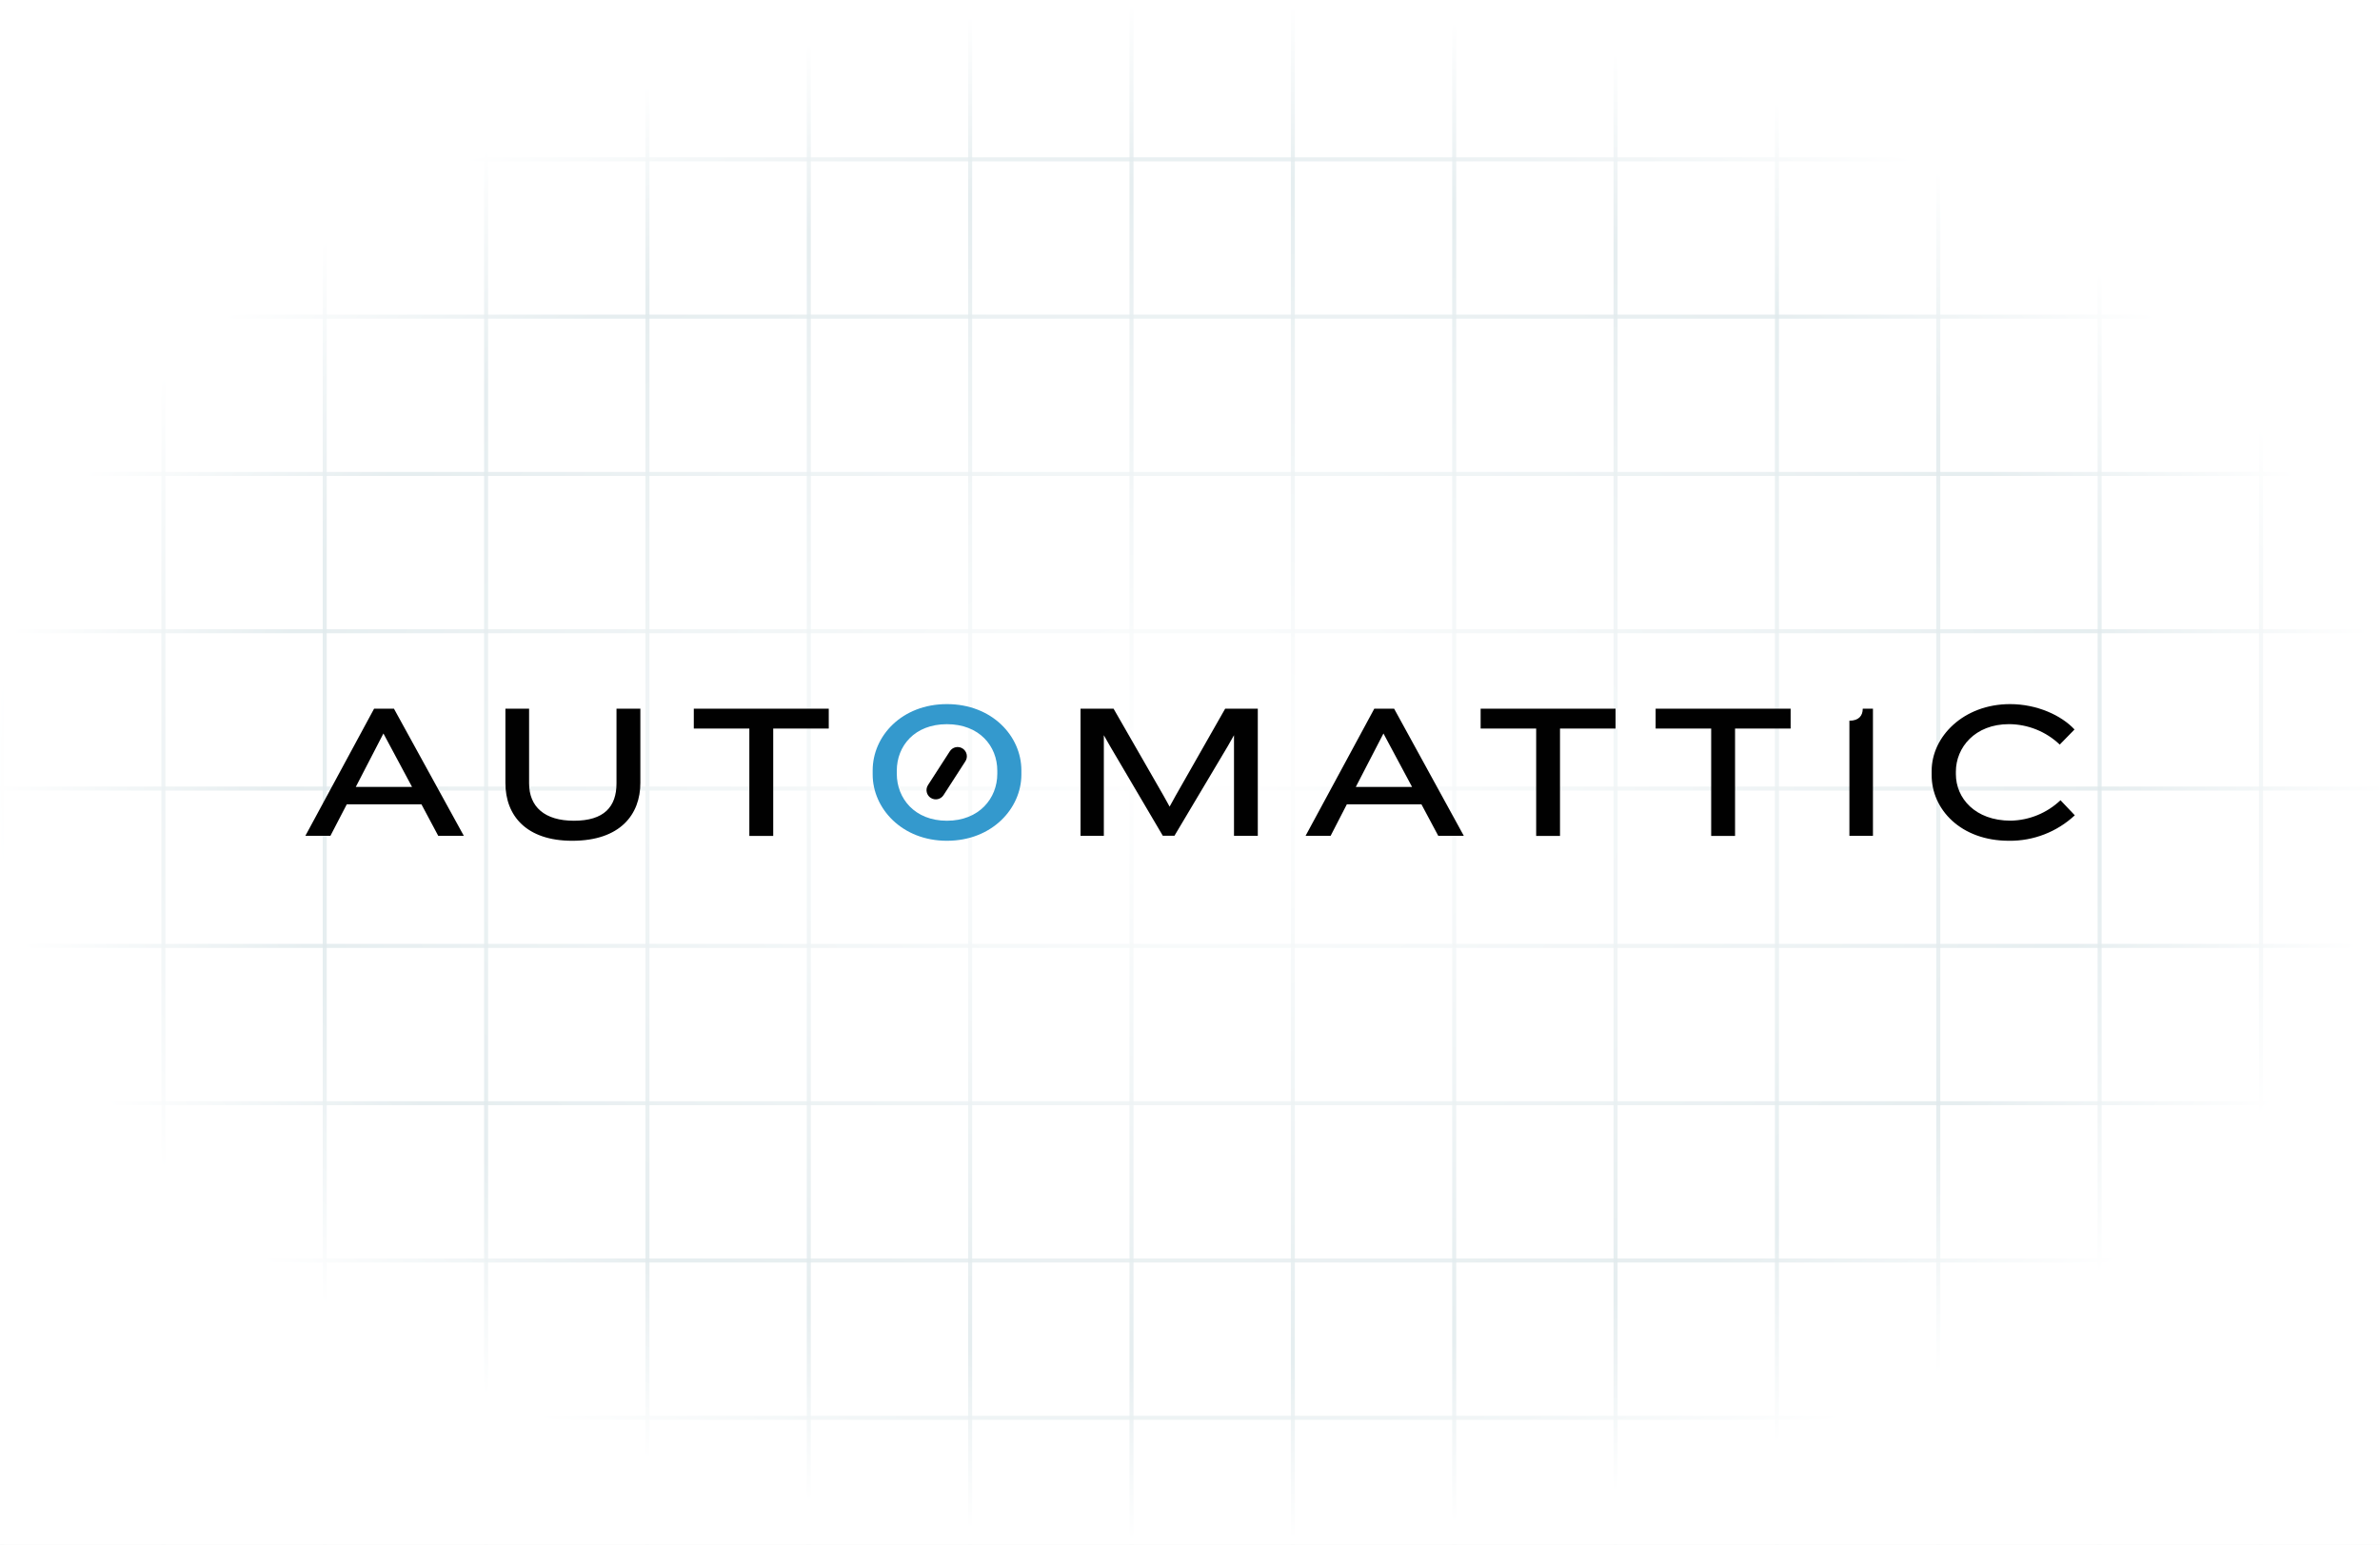 <svg width="590" height="383" viewBox="0 0 590 383" fill="none" xmlns="http://www.w3.org/2000/svg">
<rect x="0" y="0" width="590" height="383" fill="#333333" stroke="none"/>
<g clip-path="url(#clip0_193_837)">
<path d="M590 0H0V383H590V0Z" fill="white"/>
<mask id="mask0_193_837" style="mask-type:luminance" maskUnits="userSpaceOnUse" x="0" y="0" width="590" height="383">
<path d="M590 0H0V383H590V0Z" fill="white"/>
</mask>
<g mask="url(#mask0_193_837)">
<g opacity="0.8">
<path d="M1 0H0V383H1V0Z" fill="#BFD3D8"/>
<path d="M41 0H40V383H41V0Z" fill="#BFD3D8"/>
<path d="M81 0H80V383H81V0Z" fill="#BFD3D8"/>
<path d="M121 0H120V383H121V0Z" fill="#BFD3D8"/>
<path d="M161 0H160V383H161V0Z" fill="#BFD3D8"/>
<path d="M201 0H200V383H201V0Z" fill="#BFD3D8"/>
<path d="M241 0H240V383H241V0Z" fill="#BFD3D8"/>
<path d="M281 0H280V383H281V0Z" fill="#BFD3D8"/>
<path d="M321 0H320V383H321V0Z" fill="#BFD3D8"/>
<path d="M361 0H360V383H361V0Z" fill="#BFD3D8"/>
<path d="M401 0H400V383H401V0Z" fill="#BFD3D8"/>
<path d="M441 0H440V383H441V0Z" fill="#BFD3D8"/>
<path d="M481 0H480V383H481V0Z" fill="#BFD3D8"/>
<path d="M521 0H520V383H521V0Z" fill="#BFD3D8"/>
<path d="M561 0H560V383H561V0Z" fill="#BFD3D8"/>
</g>
</g>
<mask id="mask1_193_837" style="mask-type:luminance" maskUnits="userSpaceOnUse" x="0" y="0" width="590" height="383">
<path d="M590 0H0V383H590V0Z" fill="white"/>
</mask>
<g mask="url(#mask1_193_837)">
<g opacity="0.8">
<path d="M590 0H0V1H590V0Z" fill="#BFD3D8"/>
<path d="M590 39H0V40H590V39Z" fill="#BFD3D8"/>
<path d="M590 78H0V79H590V78Z" fill="#BFD3D8"/>
<path d="M590 117H0V118H590V117Z" fill="#BFD3D8"/>
<path d="M590 156H0V157H590V156Z" fill="#BFD3D8"/>
<path d="M590 195H0V196H590V195Z" fill="#BFD3D8"/>
<path d="M590 234H0V235H590V234Z" fill="#BFD3D8"/>
<path d="M590 273H0V274H590V273Z" fill="#BFD3D8"/>
<path d="M590 312H0V313H590V312Z" fill="#BFD3D8"/>
<path d="M590 351H0V352H590V351Z" fill="#BFD3D8"/>
</g>
</g>
<path d="M590 0H0V383H590V0Z" fill="url(#paint0_radial_193_837)"/>
<g clip-path="url(#clip1_193_837)">
<path d="M234.736 208.441C223.575 208.441 216.335 200.394 216.335 192.019V190.981C216.335 182.464 223.575 174.559 234.736 174.559C245.897 174.559 253.199 182.464 253.199 190.981V192.019C253.199 200.394 245.959 208.441 234.736 208.441ZM247.228 191.07C247.228 184.966 242.792 179.536 234.736 179.536C226.68 179.536 222.315 184.975 222.315 191.07V191.833C222.315 197.937 226.751 203.473 234.736 203.473C242.721 203.473 247.228 197.937 247.228 191.833V191.07Z" fill="#3499CD"/>
<path d="M108.636 207.208L104.475 199.401H85.967L81.913 207.208H75.702L92.737 175.694H97.661L114.979 207.208H108.636ZM95.052 181.843L88.194 195.098H102.15L95.052 181.843ZM141.853 208.441C130.541 208.441 125.289 202.284 125.289 194.104V175.694H131.162V194.193C131.162 200.013 134.995 203.473 142.279 203.473C149.758 203.473 152.828 200.013 152.828 194.193V175.694H158.746V194.077C158.746 201.911 153.777 208.441 141.853 208.441ZM191.679 180.618V207.235H185.761V180.618H171.992V175.694H205.449V180.618H191.679ZM305.908 207.208V182.269L304.347 185.019L291.145 207.199H288.262L275.202 185.019L273.64 182.269V207.208H267.864V175.694H276.053L288.475 197.316L289.947 199.977L291.411 197.316L303.717 175.694H311.808V207.208H305.908ZM356.542 207.208L352.372 199.401H333.882L329.863 207.208H323.653L340.687 175.694H345.602L362.876 207.208H356.542ZM342.958 181.843L336.1 195.098H350.056L342.958 181.843ZM386.725 180.618V207.235H380.816V180.618H367.046V175.694H400.494V180.618H386.725ZM430.119 180.618V207.235H424.201V180.618H410.431V175.694H443.897V180.618H430.119ZM458.465 207.208V178.675C460.825 178.675 461.775 177.398 461.775 175.694H464.303V207.208H458.465ZM510.607 184.593C507.212 181.358 502.707 179.546 498.017 179.527C489.598 179.527 484.86 185.303 484.86 191.309V191.921C484.86 197.884 489.642 203.455 498.443 203.455C503.048 203.369 507.454 201.561 510.793 198.389L514.342 202.124C509.915 206.25 504.069 208.513 498.017 208.441C486.093 208.441 478.853 200.678 478.853 192.161V191.123C478.853 182.606 486.759 174.559 498.301 174.559C504.973 174.559 511.033 177.353 514.271 180.849L510.607 184.593ZM235.465 186.246L230.047 194.639C229.717 195.149 229.604 195.769 229.732 196.362C229.859 196.956 230.217 197.474 230.727 197.804L230.735 197.808C230.988 197.971 231.27 198.083 231.566 198.137C231.861 198.191 232.165 198.186 232.459 198.123C232.753 198.06 233.031 197.939 233.278 197.768C233.526 197.597 233.737 197.379 233.9 197.127L239.319 188.734C239.648 188.224 239.761 187.604 239.633 187.011C239.506 186.417 239.148 185.899 238.638 185.57L238.63 185.565C238.377 185.401 238.095 185.29 237.799 185.236C237.504 185.182 237.2 185.186 236.906 185.25C236.612 185.313 236.334 185.434 236.087 185.604C235.839 185.775 235.628 185.993 235.465 186.246Z" fill="#010101"/>
</g>
</g>
<defs>
<radialGradient id="paint0_radial_193_837" cx="0" cy="0" r="1" gradientUnits="userSpaceOnUse" gradientTransform="translate(295 191.5) scale(295 191.5)">
<stop stop-color="white"/>
<stop offset="0.766" stop-color="white" stop-opacity="0.502"/>
<stop offset="1" stop-color="white"/>
</radialGradient>
<clipPath id="clip0_193_837">
<rect width="590" height="383" fill="white"/>
</clipPath>
<clipPath id="clip1_193_837">
<rect width="438.596" height="33.883" fill="white" transform="translate(75.702 174.559)"/>
</clipPath>
</defs>
</svg>
